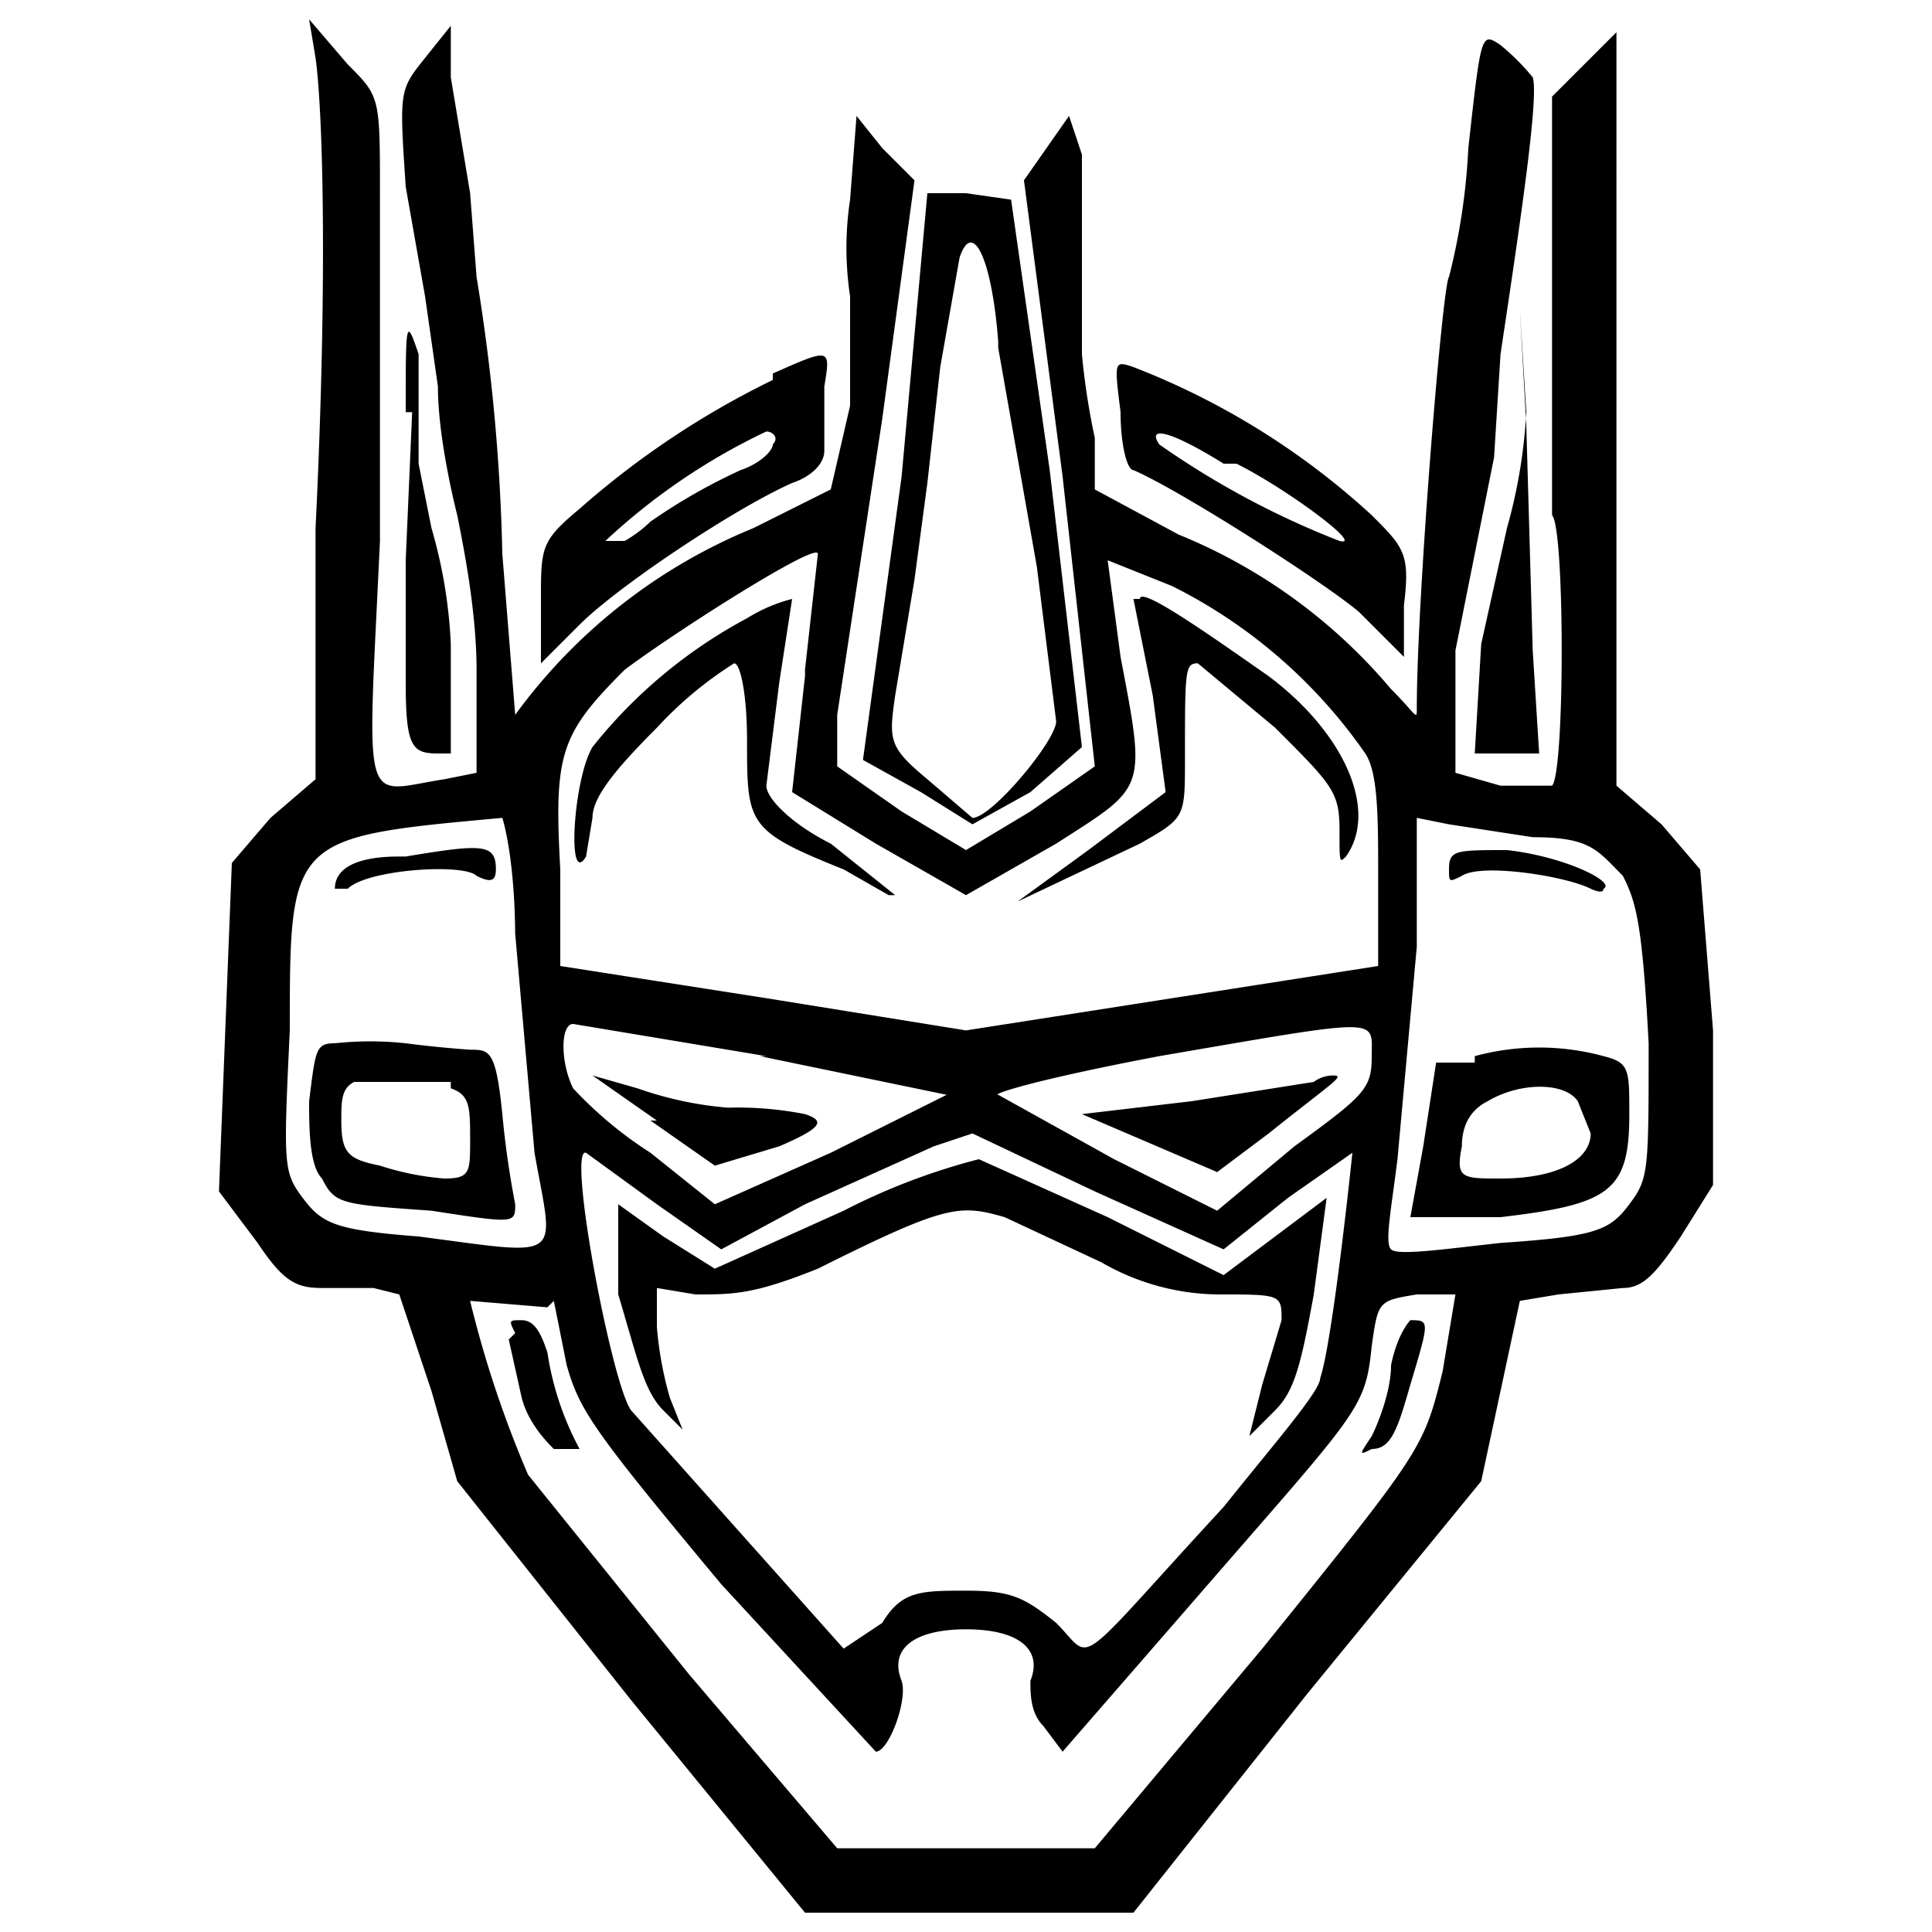 <svg xmlns="http://www.w3.org/2000/svg" viewBox="0 0 300 300" xmlns:v="https://vecta.io/nano"><path d="M49 9c1 7 2 32 0 73v39l-7 6-6 7-2 51 6 8c4 6 6 7 10 7h8l4 1 5 15 4 14 27 34 27 33h51l27-34 27-33 3-14 3-14 6-1 10-1c3 0 5-2 9-8l5-8v-24l-2-25-6-7-7-6V5l-10 10v65c2 2 2 40 0 42h-8l-7-2v-19l4-20 2-10 1-16c3-20 6-40 5-43a36 36 0 0 0-5-5c-3-2-3-2-5 16a100 100 0 0 1-3 20c-1 1-5 50-5 67 0 2 0 1-4-3a85 85 0 0 0-33-24l-13-7v-8a110 110 0 0 1-2-13V24l-2-6-7 10 6 46 5 45-10 7-10 6-10-6-10-7v-8l7-46 5-37-5-5-4-5-1 13a50 50 0 0 0 0 15v17l-3 13-12 6a86 86 0 0 0-37 29l-2-25a303 303 0 0 0-4-43l-1-13-3-18V4l-4 5c-4 5-4 5-3 20l3 17 2 14c0 7 2 16 3 20 1 5 3 15 3 24v16l-5 1c-13 2-12 6-10-37V30c0-15 0-15-5-20l-6-7zm76 96l-2 18 13 8 14 8 14-8c14-9 14-8 10-29l-2-15 10 4a80 80 0 0 1 30 26c2 3 2 10 2 19v14l-64 10-31-5-32-5v-15c-1-18 0-21 10-31 8-6 30-20 30-18l-2 18zm-45 40l3 34c3 17 5 16-18 13-13-1-15-2-18-6s-3-5-2-26c0-30 0-30 33-33 0 0 2 6 2 19zm158-15c9 0 10 2 14 6 2 4 3 7 4 26 0 20 0 21-3 25s-5 5-20 6c-9 1-16 2-17 1s0-6 1-14l3-33v-20l5 1 13 2zm-120 34l29 6-18 9-18 8-10-8a62 62 0 0 1-12-10c-2-4-2-10 0-10l30 5zm95 0c0 5-1 6-12 14l-12 10-16-8-18-10c-1 0 4-2 25-6 35-6 33-6 33 0zm-13 22l10-7s-3 29-5 35c0 2-7 10-15 20-24 26-20 24-26 18-5-4-7-5-14-5s-10 0-13 5l-6 4-33-37c-3-4-10-41-7-40l11 8 10 7 13-7 20-9 6-2 19 9 20 9zM86 202l2 10c2 7 4 10 24 34l24 26c2 0 5-8 4-11-2-5 2-8 10-8s12 3 10 8c0 2 0 5 2 7l3 4 20-23c26-30 27-30 28-40 1-7 1-7 7-8h6l-2 12c-3 12-3 12-28 43l-26 31h-40l-23-27-25-31a170 170 0 0 1-9-27l12 1zm30-106a77 77 0 0 0-24 20c-3 5-4 22-1 17l1-6c0-3 3-7 10-14a59 59 0 0 1 12-10c1 0 2 5 2 12 0 13 0 14 15 20l7 4h1l-10-8c-6-3-10-7-10-9l2-16 2-13a25 25 0 0 0-7 3zm60-3l3 15 2 15-12 9-11 8 19-9c7-4 7-4 7-13 0-14 0-15 2-15l12 10c9 9 10 10 10 16 0 5 0 5 1 4 5-7 0-19-12-28-10-7-20-14-20-12zM62 133c-7 0-10 2-10 5h2c3-3 18-4 20-2 2 1 3 1 3-1 0-4-2-4-14-2zm-10 29c-3 0-3 1-4 9 0 4 0 10 2 12 2 4 3 4 17 5 13 2 13 2 13-1a145 145 0 0 1-2-14c-1-10-2-10-5-10a176 176 0 0 1-10-1 51 51 0 0 0-11 0zm18 7c3 1 3 3 3 8s0 6-4 6a43 43 0 0 1-10-2c-5-1-6-2-6-7 0-3 0-5 2-6h15zm155-34c0 2 0 2 2 1 3-2 16 0 20 2 0 0 2 1 2 0 2-1-6-5-15-6-8 0-9 0-9 3zm4 30h-6l-2 13-2 11h14c17-2 20-4 20-16 0-7 0-8-4-9a38 38 0 0 0-20 0zm16 6l2 5c0 4-5 7-14 7-6 0-7 0-6-5 0-4 2-6 4-7 5-3 12-3 14 0zm-144 3l10 7 10-3c7-3 7-4 4-5a54 54 0 0 0-12-1 56 56 0 0 1-14-3l-7-2 10 7zm103-6l-19 3-17 2 21 9 8-6c10-8 12-9 10-9a5 5 0 0 0-3 1zm-73 20l-20 9-8-5-7-5v14c3 10 4 15 7 18l3 3-2-5a56 56 0 0 1-2-11v-6l6 1c6 0 9 0 19-4 20-10 22-10 29-8l15 7a37 37 0 0 0 18 5c10 0 10 0 10 4l-3 10-2 8 4-4c3-3 4-7 6-18l2-15-8 6-8 6-18-9-20-9a100 100 0 0 0-21 8zm-52 20l2 9c1 4 4 7 5 8h4a46 46 0 0 1-5-15c-1-3-2-5-4-5s-2 0-1 2zm137 4c0 4-2 9-3 11-2 3-2 3 0 2 3 0 4-3 6-10 3-10 3-10 0-10 0 0-2 2-3 7zM140 74l-6 44 9 5 8 5 9-5 8-7-5-43-6-42-7-1h-6zm15-20l6 34 3 24c0 3-10 15-13 15l-7-6c-6-5-6-6-5-13l3-18 2-15 2-18 3-17c2-6 5 0 6 13zM64 64l-1 23v19c0 10 1 11 5 11h2v-17a76 76 0 0 0-3-18l-2-10V55c-2-6-2-5-2 9zm173 0a82 82 0 0 1-3 18l-4 18-1 17h10l-1-16-1-35-1-18zm-117-5a134 134 0 0 0-30 20c-6 5-6 6-6 14v10l6-6c6-6 24-18 33-22 3-1 5-3 5-5V60c1-6 1-6-8-2zm0 10c0 1-2 3-5 4a90 90 0 0 0-14 8 20 20 0 0 1-4 3h-3a98 98 0 0 1 25-17c1 0 2 1 1 2zm54-5c0 5 1 9 2 9 7 3 29 17 35 22l7 7v-8c1-8 0-9-5-14a117 117 0 0 0-37-23c-3-1-3-1-2 7zm18 8c8 4 20 13 16 12a132 132 0 0 1-28-15c-2-3 2-2 10 3zm0 0"/></svg>